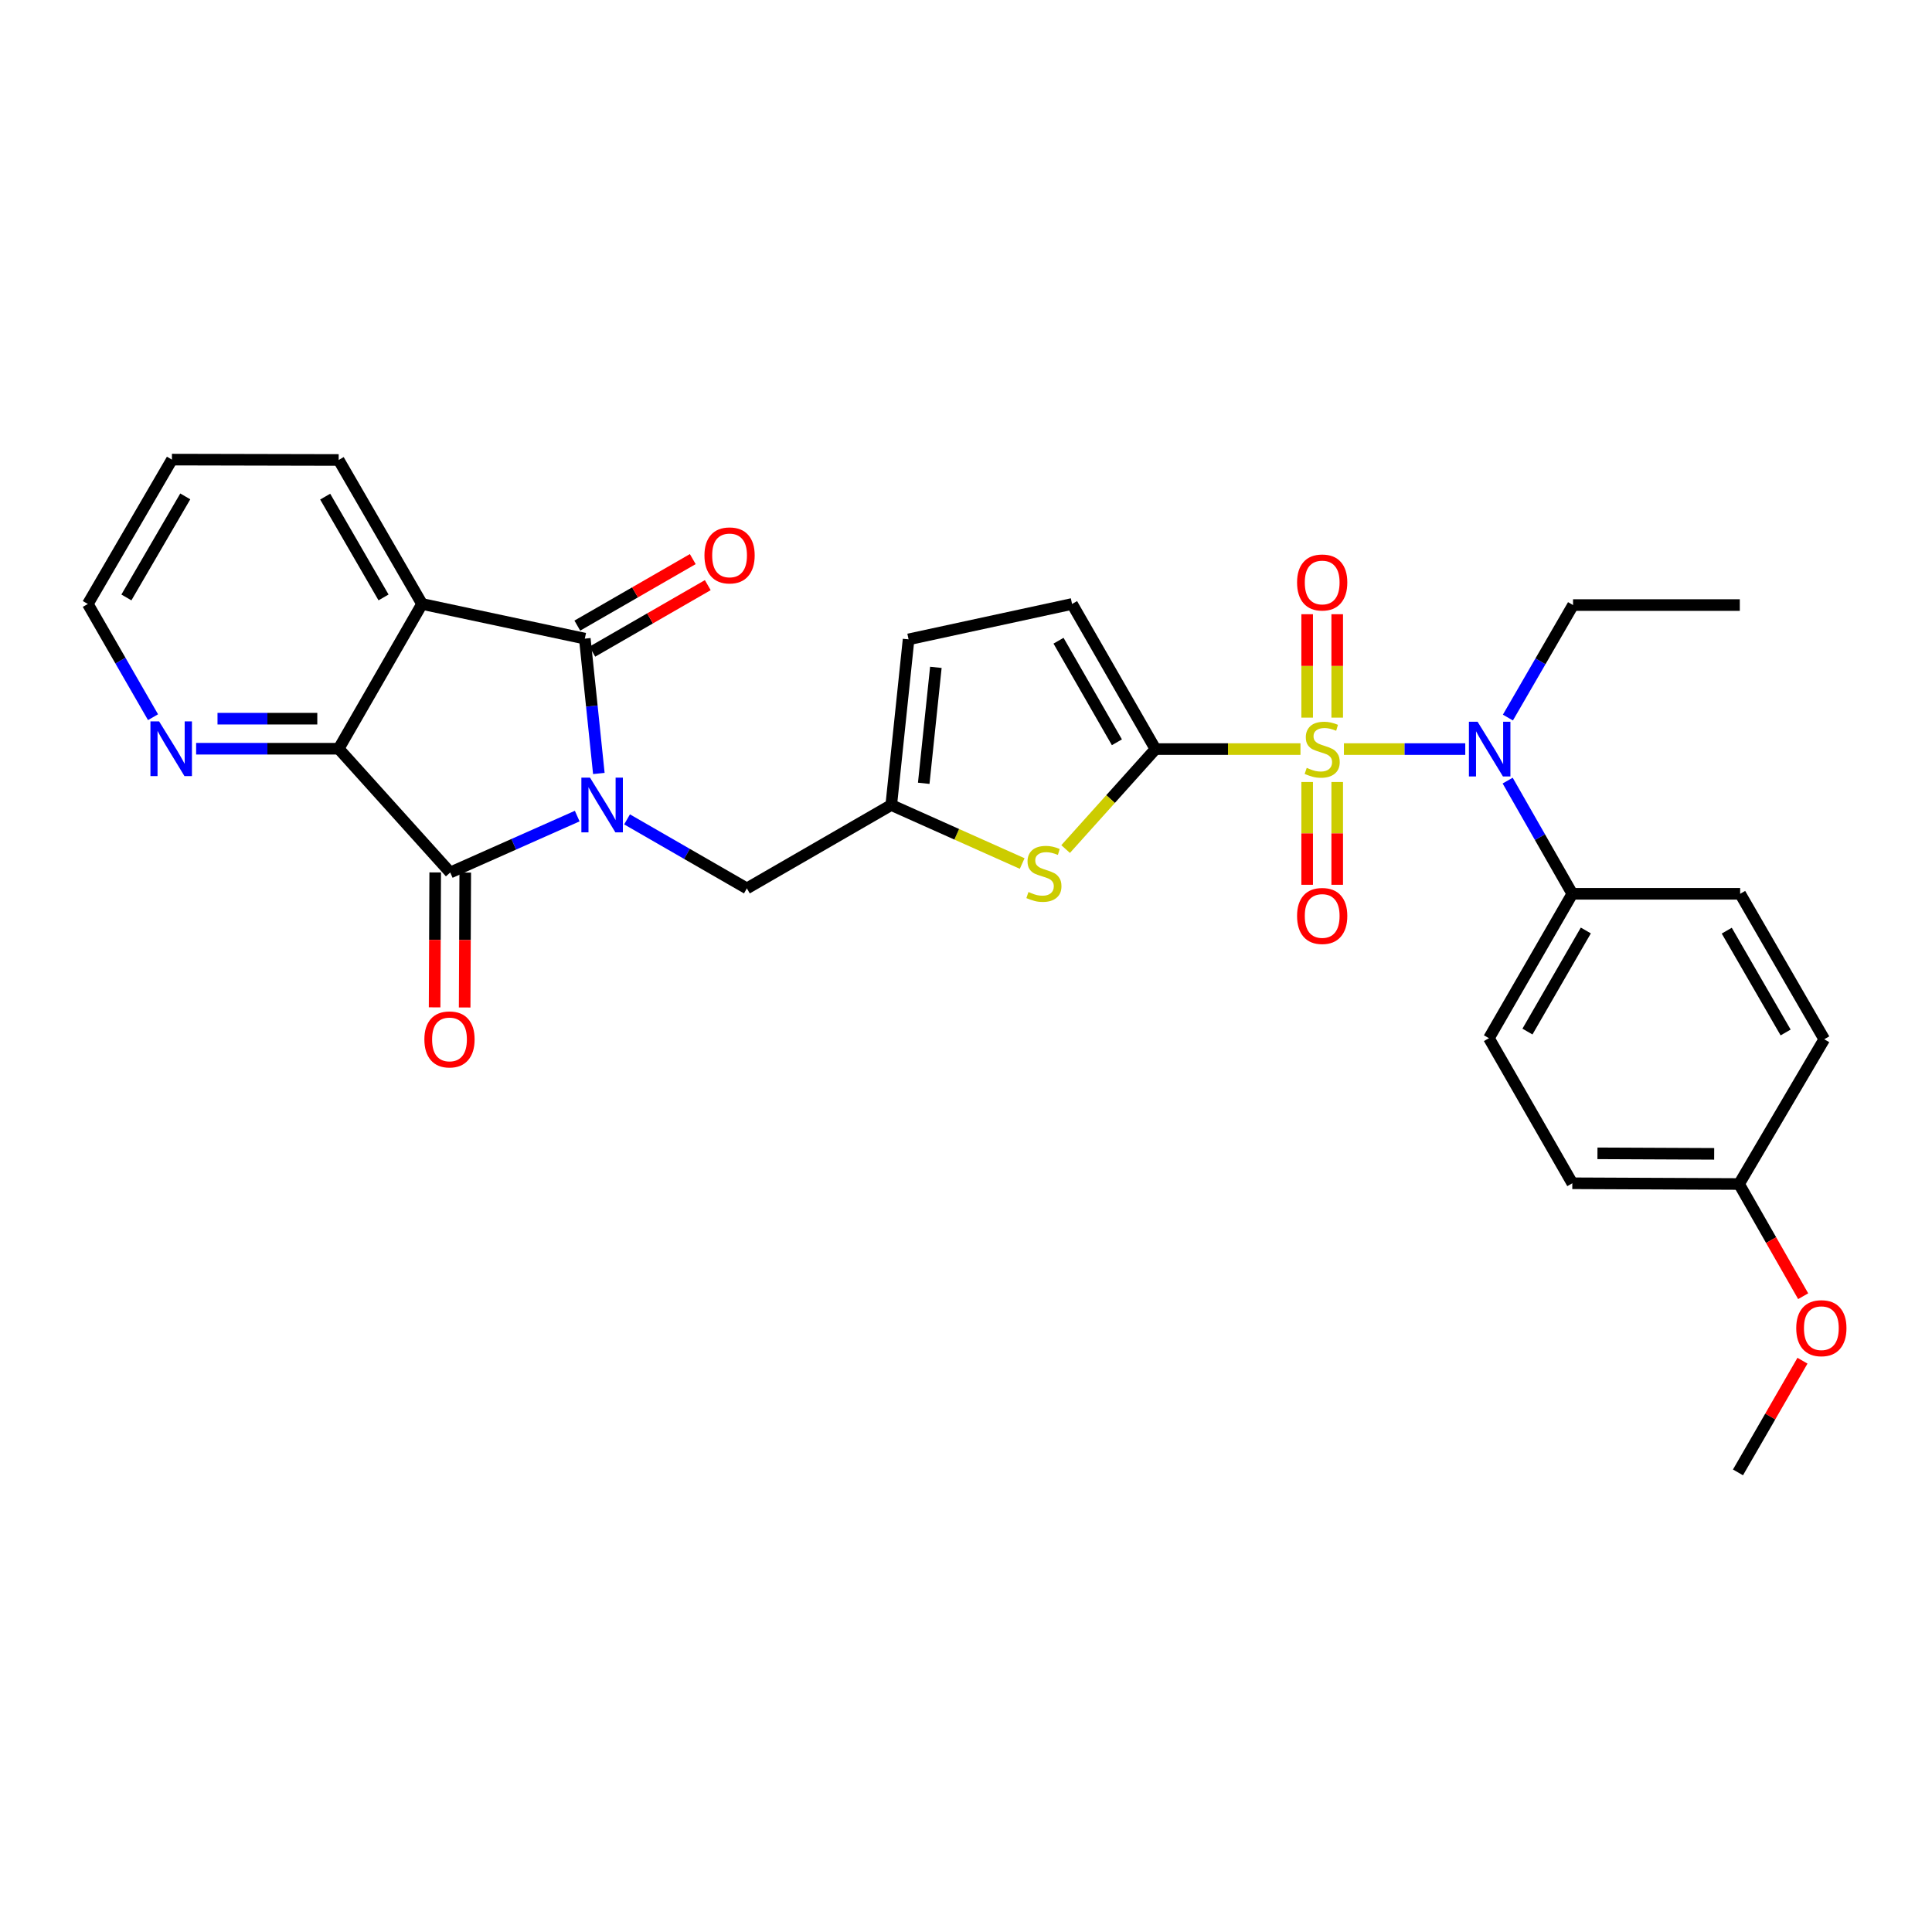 <?xml version='1.0' encoding='iso-8859-1'?>
<svg version='1.1' baseProfile='full'
              xmlns='http://www.w3.org/2000/svg'
                      xmlns:rdkit='http://www.rdkit.org/xml'
                      xmlns:xlink='http://www.w3.org/1999/xlink'
                  xml:space='preserve'
width='1000px' height='1000px' viewBox='0 0 1000 1000'>
<!-- END OF HEADER -->
<rect style='opacity:1.0;fill:#FFFFFF;stroke:none' width='1000' height='1000' x='0' y='0'> </rect>
<path class='bond-2' d='M 673.124,387.722 L 635.595,387.722' style='fill:none;fill-rule:evenodd;stroke:#CCCC00;stroke-width:6px;stroke-linecap:butt;stroke-linejoin:miter;stroke-opacity:1' />
<path class='bond-2' d='M 635.595,387.722 L 598.066,387.722' style='fill:none;fill-rule:evenodd;stroke:#000000;stroke-width:6px;stroke-linecap:butt;stroke-linejoin:miter;stroke-opacity:1' />
<path class='bond-6' d='M 695.609,387.722 L 727.014,387.722' style='fill:none;fill-rule:evenodd;stroke:#CCCC00;stroke-width:6px;stroke-linecap:butt;stroke-linejoin:miter;stroke-opacity:1' />
<path class='bond-6' d='M 727.014,387.722 L 758.42,387.722' style='fill:none;fill-rule:evenodd;stroke:#0000FF;stroke-width:6px;stroke-linecap:butt;stroke-linejoin:miter;stroke-opacity:1' />
<path class='bond-11' d='M 676.585,404.759 L 676.585,431.363' style='fill:none;fill-rule:evenodd;stroke:#CCCC00;stroke-width:6px;stroke-linecap:butt;stroke-linejoin:miter;stroke-opacity:1' />
<path class='bond-11' d='M 676.585,431.363 L 676.585,457.966' style='fill:none;fill-rule:evenodd;stroke:#FF0000;stroke-width:6px;stroke-linecap:butt;stroke-linejoin:miter;stroke-opacity:1' />
<path class='bond-11' d='M 692.138,404.759 L 692.138,431.363' style='fill:none;fill-rule:evenodd;stroke:#CCCC00;stroke-width:6px;stroke-linecap:butt;stroke-linejoin:miter;stroke-opacity:1' />
<path class='bond-11' d='M 692.138,431.363 L 692.138,457.966' style='fill:none;fill-rule:evenodd;stroke:#FF0000;stroke-width:6px;stroke-linecap:butt;stroke-linejoin:miter;stroke-opacity:1' />
<path class='bond-12' d='M 692.138,371.444 L 692.138,344.682' style='fill:none;fill-rule:evenodd;stroke:#CCCC00;stroke-width:6px;stroke-linecap:butt;stroke-linejoin:miter;stroke-opacity:1' />
<path class='bond-12' d='M 692.138,344.682 L 692.138,317.92' style='fill:none;fill-rule:evenodd;stroke:#FF0000;stroke-width:6px;stroke-linecap:butt;stroke-linejoin:miter;stroke-opacity:1' />
<path class='bond-12' d='M 676.585,371.444 L 676.585,344.682' style='fill:none;fill-rule:evenodd;stroke:#CCCC00;stroke-width:6px;stroke-linecap:butt;stroke-linejoin:miter;stroke-opacity:1' />
<path class='bond-12' d='M 676.585,344.682 L 676.585,317.92' style='fill:none;fill-rule:evenodd;stroke:#FF0000;stroke-width:6px;stroke-linecap:butt;stroke-linejoin:miter;stroke-opacity:1' />
<path class='bond-0' d='M 324.561,424.109 L 355.572,441.973' style='fill:none;fill-rule:evenodd;stroke:#0000FF;stroke-width:6px;stroke-linecap:butt;stroke-linejoin:miter;stroke-opacity:1' />
<path class='bond-0' d='M 355.572,441.973 L 386.583,459.838' style='fill:none;fill-rule:evenodd;stroke:#000000;stroke-width:6px;stroke-linecap:butt;stroke-linejoin:miter;stroke-opacity:1' />
<path class='bond-1' d='M 309.961,400.352 L 306.33,365.453' style='fill:none;fill-rule:evenodd;stroke:#0000FF;stroke-width:6px;stroke-linecap:butt;stroke-linejoin:miter;stroke-opacity:1' />
<path class='bond-1' d='M 306.33,365.453 L 302.699,330.555' style='fill:none;fill-rule:evenodd;stroke:#000000;stroke-width:6px;stroke-linecap:butt;stroke-linejoin:miter;stroke-opacity:1' />
<path class='bond-3' d='M 298.769,422.403 L 265.903,437.003' style='fill:none;fill-rule:evenodd;stroke:#0000FF;stroke-width:6px;stroke-linecap:butt;stroke-linejoin:miter;stroke-opacity:1' />
<path class='bond-3' d='M 265.903,437.003 L 233.037,451.603' style='fill:none;fill-rule:evenodd;stroke:#000000;stroke-width:6px;stroke-linecap:butt;stroke-linejoin:miter;stroke-opacity:1' />
<path class='bond-4' d='M 302.699,330.555 L 218.451,312.616' style='fill:none;fill-rule:evenodd;stroke:#000000;stroke-width:6px;stroke-linecap:butt;stroke-linejoin:miter;stroke-opacity:1' />
<path class='bond-16' d='M 306.581,337.293 L 336.462,320.08' style='fill:none;fill-rule:evenodd;stroke:#000000;stroke-width:6px;stroke-linecap:butt;stroke-linejoin:miter;stroke-opacity:1' />
<path class='bond-16' d='M 336.462,320.08 L 366.343,302.867' style='fill:none;fill-rule:evenodd;stroke:#FF0000;stroke-width:6px;stroke-linecap:butt;stroke-linejoin:miter;stroke-opacity:1' />
<path class='bond-16' d='M 298.817,323.816 L 328.698,306.603' style='fill:none;fill-rule:evenodd;stroke:#000000;stroke-width:6px;stroke-linecap:butt;stroke-linejoin:miter;stroke-opacity:1' />
<path class='bond-16' d='M 328.698,306.603 L 358.579,289.389' style='fill:none;fill-rule:evenodd;stroke:#FF0000;stroke-width:6px;stroke-linecap:butt;stroke-linejoin:miter;stroke-opacity:1' />
<path class='bond-7' d='M 598.066,387.722 L 574.817,413.598' style='fill:none;fill-rule:evenodd;stroke:#000000;stroke-width:6px;stroke-linecap:butt;stroke-linejoin:miter;stroke-opacity:1' />
<path class='bond-7' d='M 574.817,413.598 L 551.568,439.474' style='fill:none;fill-rule:evenodd;stroke:#CCCC00;stroke-width:6px;stroke-linecap:butt;stroke-linejoin:miter;stroke-opacity:1' />
<path class='bond-9' d='M 598.066,387.722 L 554.897,312.616' style='fill:none;fill-rule:evenodd;stroke:#000000;stroke-width:6px;stroke-linecap:butt;stroke-linejoin:miter;stroke-opacity:1' />
<path class='bond-9' d='M 578.106,384.207 L 547.888,331.633' style='fill:none;fill-rule:evenodd;stroke:#000000;stroke-width:6px;stroke-linecap:butt;stroke-linejoin:miter;stroke-opacity:1' />
<path class='bond-5' d='M 233.037,451.603 L 175.299,387.54' style='fill:none;fill-rule:evenodd;stroke:#000000;stroke-width:6px;stroke-linecap:butt;stroke-linejoin:miter;stroke-opacity:1' />
<path class='bond-17' d='M 225.26,451.569 L 225.107,486.486' style='fill:none;fill-rule:evenodd;stroke:#000000;stroke-width:6px;stroke-linecap:butt;stroke-linejoin:miter;stroke-opacity:1' />
<path class='bond-17' d='M 225.107,486.486 L 224.953,521.404' style='fill:none;fill-rule:evenodd;stroke:#FF0000;stroke-width:6px;stroke-linecap:butt;stroke-linejoin:miter;stroke-opacity:1' />
<path class='bond-17' d='M 240.814,451.637 L 240.66,486.555' style='fill:none;fill-rule:evenodd;stroke:#000000;stroke-width:6px;stroke-linecap:butt;stroke-linejoin:miter;stroke-opacity:1' />
<path class='bond-17' d='M 240.66,486.555 L 240.506,521.472' style='fill:none;fill-rule:evenodd;stroke:#FF0000;stroke-width:6px;stroke-linecap:butt;stroke-linejoin:miter;stroke-opacity:1' />
<path class='bond-20' d='M 218.451,312.616 L 175.299,238.081' style='fill:none;fill-rule:evenodd;stroke:#000000;stroke-width:6px;stroke-linecap:butt;stroke-linejoin:miter;stroke-opacity:1' />
<path class='bond-20' d='M 198.518,309.229 L 168.312,257.054' style='fill:none;fill-rule:evenodd;stroke:#000000;stroke-width:6px;stroke-linecap:butt;stroke-linejoin:miter;stroke-opacity:1' />
<path class='bond-32' d='M 218.451,312.616 L 175.299,387.54' style='fill:none;fill-rule:evenodd;stroke:#000000;stroke-width:6px;stroke-linecap:butt;stroke-linejoin:miter;stroke-opacity:1' />
<path class='bond-14' d='M 175.299,387.54 L 138.407,387.54' style='fill:none;fill-rule:evenodd;stroke:#000000;stroke-width:6px;stroke-linecap:butt;stroke-linejoin:miter;stroke-opacity:1' />
<path class='bond-14' d='M 138.407,387.54 L 101.514,387.54' style='fill:none;fill-rule:evenodd;stroke:#0000FF;stroke-width:6px;stroke-linecap:butt;stroke-linejoin:miter;stroke-opacity:1' />
<path class='bond-14' d='M 164.232,371.987 L 138.407,371.987' style='fill:none;fill-rule:evenodd;stroke:#000000;stroke-width:6px;stroke-linecap:butt;stroke-linejoin:miter;stroke-opacity:1' />
<path class='bond-14' d='M 138.407,371.987 L 112.582,371.987' style='fill:none;fill-rule:evenodd;stroke:#0000FF;stroke-width:6px;stroke-linecap:butt;stroke-linejoin:miter;stroke-opacity:1' />
<path class='bond-15' d='M 780.364,404.038 L 797.095,433.334' style='fill:none;fill-rule:evenodd;stroke:#0000FF;stroke-width:6px;stroke-linecap:butt;stroke-linejoin:miter;stroke-opacity:1' />
<path class='bond-15' d='M 797.095,433.334 L 813.826,462.629' style='fill:none;fill-rule:evenodd;stroke:#000000;stroke-width:6px;stroke-linecap:butt;stroke-linejoin:miter;stroke-opacity:1' />
<path class='bond-24' d='M 780.491,371.408 L 797.349,342.293' style='fill:none;fill-rule:evenodd;stroke:#0000FF;stroke-width:6px;stroke-linecap:butt;stroke-linejoin:miter;stroke-opacity:1' />
<path class='bond-24' d='M 797.349,342.293 L 814.206,313.178' style='fill:none;fill-rule:evenodd;stroke:#000000;stroke-width:6px;stroke-linecap:butt;stroke-linejoin:miter;stroke-opacity:1' />
<path class='bond-8' d='M 529.085,446.96 L 495.197,431.818' style='fill:none;fill-rule:evenodd;stroke:#CCCC00;stroke-width:6px;stroke-linecap:butt;stroke-linejoin:miter;stroke-opacity:1' />
<path class='bond-8' d='M 495.197,431.818 L 461.309,416.677' style='fill:none;fill-rule:evenodd;stroke:#000000;stroke-width:6px;stroke-linecap:butt;stroke-linejoin:miter;stroke-opacity:1' />
<path class='bond-10' d='M 461.309,416.677 L 386.583,459.838' style='fill:none;fill-rule:evenodd;stroke:#000000;stroke-width:6px;stroke-linecap:butt;stroke-linejoin:miter;stroke-opacity:1' />
<path class='bond-30' d='M 461.309,416.677 L 470.278,330.935' style='fill:none;fill-rule:evenodd;stroke:#000000;stroke-width:6px;stroke-linecap:butt;stroke-linejoin:miter;stroke-opacity:1' />
<path class='bond-30' d='M 478.123,405.434 L 484.401,345.414' style='fill:none;fill-rule:evenodd;stroke:#000000;stroke-width:6px;stroke-linecap:butt;stroke-linejoin:miter;stroke-opacity:1' />
<path class='bond-13' d='M 554.897,312.616 L 470.278,330.935' style='fill:none;fill-rule:evenodd;stroke:#000000;stroke-width:6px;stroke-linecap:butt;stroke-linejoin:miter;stroke-opacity:1' />
<path class='bond-26' d='M 79.206,371.219 L 62.33,341.918' style='fill:none;fill-rule:evenodd;stroke:#0000FF;stroke-width:6px;stroke-linecap:butt;stroke-linejoin:miter;stroke-opacity:1' />
<path class='bond-26' d='M 62.33,341.918 L 45.455,312.616' style='fill:none;fill-rule:evenodd;stroke:#000000;stroke-width:6px;stroke-linecap:butt;stroke-linejoin:miter;stroke-opacity:1' />
<path class='bond-18' d='M 813.826,462.629 L 770.665,537.371' style='fill:none;fill-rule:evenodd;stroke:#000000;stroke-width:6px;stroke-linecap:butt;stroke-linejoin:miter;stroke-opacity:1' />
<path class='bond-18' d='M 820.821,481.618 L 790.609,533.938' style='fill:none;fill-rule:evenodd;stroke:#000000;stroke-width:6px;stroke-linecap:butt;stroke-linejoin:miter;stroke-opacity:1' />
<path class='bond-19' d='M 813.826,462.629 L 900.7,462.629' style='fill:none;fill-rule:evenodd;stroke:#000000;stroke-width:6px;stroke-linecap:butt;stroke-linejoin:miter;stroke-opacity:1' />
<path class='bond-23' d='M 770.665,537.371 L 813.826,612.46' style='fill:none;fill-rule:evenodd;stroke:#000000;stroke-width:6px;stroke-linecap:butt;stroke-linejoin:miter;stroke-opacity:1' />
<path class='bond-22' d='M 900.7,462.629 L 944.232,537.916' style='fill:none;fill-rule:evenodd;stroke:#000000;stroke-width:6px;stroke-linecap:butt;stroke-linejoin:miter;stroke-opacity:1' />
<path class='bond-22' d='M 893.766,481.707 L 924.238,534.408' style='fill:none;fill-rule:evenodd;stroke:#000000;stroke-width:6px;stroke-linecap:butt;stroke-linejoin:miter;stroke-opacity:1' />
<path class='bond-28' d='M 175.299,238.081 L 88.987,237.891' style='fill:none;fill-rule:evenodd;stroke:#000000;stroke-width:6px;stroke-linecap:butt;stroke-linejoin:miter;stroke-opacity:1' />
<path class='bond-21' d='M 900.139,612.84 L 944.232,537.916' style='fill:none;fill-rule:evenodd;stroke:#000000;stroke-width:6px;stroke-linecap:butt;stroke-linejoin:miter;stroke-opacity:1' />
<path class='bond-25' d='M 900.139,612.84 L 916.73,641.879' style='fill:none;fill-rule:evenodd;stroke:#000000;stroke-width:6px;stroke-linecap:butt;stroke-linejoin:miter;stroke-opacity:1' />
<path class='bond-25' d='M 916.73,641.879 L 933.321,670.917' style='fill:none;fill-rule:evenodd;stroke:#FF0000;stroke-width:6px;stroke-linecap:butt;stroke-linejoin:miter;stroke-opacity:1' />
<path class='bond-31' d='M 900.139,612.84 L 813.826,612.46' style='fill:none;fill-rule:evenodd;stroke:#000000;stroke-width:6px;stroke-linecap:butt;stroke-linejoin:miter;stroke-opacity:1' />
<path class='bond-31' d='M 887.26,597.23 L 826.841,596.963' style='fill:none;fill-rule:evenodd;stroke:#000000;stroke-width:6px;stroke-linecap:butt;stroke-linejoin:miter;stroke-opacity:1' />
<path class='bond-29' d='M 814.206,313.178 L 900.519,313.178' style='fill:none;fill-rule:evenodd;stroke:#000000;stroke-width:6px;stroke-linecap:butt;stroke-linejoin:miter;stroke-opacity:1' />
<path class='bond-27' d='M 932.96,704.301 L 916.268,733.205' style='fill:none;fill-rule:evenodd;stroke:#FF0000;stroke-width:6px;stroke-linecap:butt;stroke-linejoin:miter;stroke-opacity:1' />
<path class='bond-27' d='M 916.268,733.205 L 899.577,762.109' style='fill:none;fill-rule:evenodd;stroke:#000000;stroke-width:6px;stroke-linecap:butt;stroke-linejoin:miter;stroke-opacity:1' />
<path class='bond-33' d='M 45.455,312.616 L 88.987,237.891' style='fill:none;fill-rule:evenodd;stroke:#000000;stroke-width:6px;stroke-linecap:butt;stroke-linejoin:miter;stroke-opacity:1' />
<path class='bond-33' d='M 65.424,309.237 L 95.896,256.929' style='fill:none;fill-rule:evenodd;stroke:#000000;stroke-width:6px;stroke-linecap:butt;stroke-linejoin:miter;stroke-opacity:1' />
<path  class='atom-0' d='M 676.361 397.442
Q 676.681 397.562, 678.001 398.122
Q 679.321 398.682, 680.761 399.042
Q 682.241 399.362, 683.681 399.362
Q 686.361 399.362, 687.921 398.082
Q 689.481 396.762, 689.481 394.482
Q 689.481 392.922, 688.681 391.962
Q 687.921 391.002, 686.721 390.482
Q 685.521 389.962, 683.521 389.362
Q 681.001 388.602, 679.481 387.882
Q 678.001 387.162, 676.921 385.642
Q 675.881 384.122, 675.881 381.562
Q 675.881 378.002, 678.281 375.802
Q 680.721 373.602, 685.521 373.602
Q 688.801 373.602, 692.521 375.162
L 691.601 378.242
Q 688.201 376.842, 685.641 376.842
Q 682.881 376.842, 681.361 378.002
Q 679.841 379.122, 679.881 381.082
Q 679.881 382.602, 680.641 383.522
Q 681.441 384.442, 682.561 384.962
Q 683.721 385.482, 685.641 386.082
Q 688.201 386.882, 689.721 387.682
Q 691.241 388.482, 692.321 390.122
Q 693.441 391.722, 693.441 394.482
Q 693.441 398.402, 690.801 400.522
Q 688.201 402.602, 683.841 402.602
Q 681.321 402.602, 679.401 402.042
Q 677.521 401.522, 675.281 400.602
L 676.361 397.442
' fill='#CCCC00'/>
<path  class='atom-1' d='M 305.399 402.517
L 314.679 417.517
Q 315.599 418.997, 317.079 421.677
Q 318.559 424.357, 318.639 424.517
L 318.639 402.517
L 322.399 402.517
L 322.399 430.837
L 318.519 430.837
L 308.559 414.437
Q 307.399 412.517, 306.159 410.317
Q 304.959 408.117, 304.599 407.437
L 304.599 430.837
L 300.919 430.837
L 300.919 402.517
L 305.399 402.517
' fill='#0000FF'/>
<path  class='atom-7' d='M 764.786 373.562
L 774.066 388.562
Q 774.986 390.042, 776.466 392.722
Q 777.946 395.402, 778.026 395.562
L 778.026 373.562
L 781.786 373.562
L 781.786 401.882
L 777.906 401.882
L 767.946 385.482
Q 766.786 383.562, 765.546 381.362
Q 764.346 379.162, 763.986 378.482
L 763.986 401.882
L 760.306 401.882
L 760.306 373.562
L 764.786 373.562
' fill='#0000FF'/>
<path  class='atom-8' d='M 532.329 461.703
Q 532.649 461.823, 533.969 462.383
Q 535.289 462.943, 536.729 463.303
Q 538.209 463.623, 539.649 463.623
Q 542.329 463.623, 543.889 462.343
Q 545.449 461.023, 545.449 458.743
Q 545.449 457.183, 544.649 456.223
Q 543.889 455.263, 542.689 454.743
Q 541.489 454.223, 539.489 453.623
Q 536.969 452.863, 535.449 452.143
Q 533.969 451.423, 532.889 449.903
Q 531.849 448.383, 531.849 445.823
Q 531.849 442.263, 534.249 440.063
Q 536.689 437.863, 541.489 437.863
Q 544.769 437.863, 548.489 439.423
L 547.569 442.503
Q 544.169 441.103, 541.609 441.103
Q 538.849 441.103, 537.329 442.263
Q 535.809 443.383, 535.849 445.343
Q 535.849 446.863, 536.609 447.783
Q 537.409 448.703, 538.529 449.223
Q 539.689 449.743, 541.609 450.343
Q 544.169 451.143, 545.689 451.943
Q 547.209 452.743, 548.289 454.383
Q 549.409 455.983, 549.409 458.743
Q 549.409 462.663, 546.769 464.783
Q 544.169 466.863, 539.809 466.863
Q 537.289 466.863, 535.369 466.303
Q 533.489 465.783, 531.249 464.863
L 532.329 461.703
' fill='#CCCC00'/>
<path  class='atom-12' d='M 671.361 474.097
Q 671.361 467.297, 674.721 463.497
Q 678.081 459.697, 684.361 459.697
Q 690.641 459.697, 694.001 463.497
Q 697.361 467.297, 697.361 474.097
Q 697.361 480.977, 693.961 484.897
Q 690.561 488.777, 684.361 488.777
Q 678.121 488.777, 674.721 484.897
Q 671.361 481.017, 671.361 474.097
M 684.361 485.577
Q 688.681 485.577, 691.001 482.697
Q 693.361 479.777, 693.361 474.097
Q 693.361 468.537, 691.001 465.737
Q 688.681 462.897, 684.361 462.897
Q 680.041 462.897, 677.681 465.697
Q 675.361 468.497, 675.361 474.097
Q 675.361 479.817, 677.681 482.697
Q 680.041 485.577, 684.361 485.577
' fill='#FF0000'/>
<path  class='atom-13' d='M 671.361 301.489
Q 671.361 294.689, 674.721 290.889
Q 678.081 287.089, 684.361 287.089
Q 690.641 287.089, 694.001 290.889
Q 697.361 294.689, 697.361 301.489
Q 697.361 308.369, 693.961 312.289
Q 690.561 316.169, 684.361 316.169
Q 678.121 316.169, 674.721 312.289
Q 671.361 308.409, 671.361 301.489
M 684.361 312.969
Q 688.681 312.969, 691.001 310.089
Q 693.361 307.169, 693.361 301.489
Q 693.361 295.929, 691.001 293.129
Q 688.681 290.289, 684.361 290.289
Q 680.041 290.289, 677.681 293.089
Q 675.361 295.889, 675.361 301.489
Q 675.361 307.209, 677.681 310.089
Q 680.041 312.969, 684.361 312.969
' fill='#FF0000'/>
<path  class='atom-15' d='M 82.347 373.38
L 91.626 388.38
Q 92.546 389.86, 94.026 392.54
Q 95.507 395.22, 95.587 395.38
L 95.587 373.38
L 99.347 373.38
L 99.347 401.7
L 95.466 401.7
L 85.507 385.3
Q 84.347 383.38, 83.106 381.18
Q 81.906 378.98, 81.546 378.3
L 81.546 401.7
L 77.867 401.7
L 77.867 373.38
L 82.347 373.38
' fill='#0000FF'/>
<path  class='atom-17' d='M 364.623 287.474
Q 364.623 280.674, 367.983 276.874
Q 371.343 273.074, 377.623 273.074
Q 383.903 273.074, 387.263 276.874
Q 390.623 280.674, 390.623 287.474
Q 390.623 294.354, 387.223 298.274
Q 383.823 302.154, 377.623 302.154
Q 371.383 302.154, 367.983 298.274
Q 364.623 294.394, 364.623 287.474
M 377.623 298.954
Q 381.943 298.954, 384.263 296.074
Q 386.623 293.154, 386.623 287.474
Q 386.623 281.914, 384.263 279.114
Q 381.943 276.274, 377.623 276.274
Q 373.303 276.274, 370.943 279.074
Q 368.623 281.874, 368.623 287.474
Q 368.623 293.194, 370.943 296.074
Q 373.303 298.954, 377.623 298.954
' fill='#FF0000'/>
<path  class='atom-18' d='M 219.657 537.996
Q 219.657 531.196, 223.017 527.396
Q 226.377 523.596, 232.657 523.596
Q 238.937 523.596, 242.297 527.396
Q 245.657 531.196, 245.657 537.996
Q 245.657 544.876, 242.257 548.796
Q 238.857 552.676, 232.657 552.676
Q 226.417 552.676, 223.017 548.796
Q 219.657 544.916, 219.657 537.996
M 232.657 549.476
Q 236.977 549.476, 239.297 546.596
Q 241.657 543.676, 241.657 537.996
Q 241.657 532.436, 239.297 529.636
Q 236.977 526.796, 232.657 526.796
Q 228.337 526.796, 225.977 529.596
Q 223.657 532.396, 223.657 537.996
Q 223.657 543.716, 225.977 546.596
Q 228.337 549.476, 232.657 549.476
' fill='#FF0000'/>
<path  class='atom-26' d='M 929.729 687.464
Q 929.729 680.664, 933.089 676.864
Q 936.449 673.064, 942.729 673.064
Q 949.009 673.064, 952.369 676.864
Q 955.729 680.664, 955.729 687.464
Q 955.729 694.344, 952.329 698.264
Q 948.929 702.144, 942.729 702.144
Q 936.489 702.144, 933.089 698.264
Q 929.729 694.384, 929.729 687.464
M 942.729 698.944
Q 947.049 698.944, 949.369 696.064
Q 951.729 693.144, 951.729 687.464
Q 951.729 681.904, 949.369 679.104
Q 947.049 676.264, 942.729 676.264
Q 938.409 676.264, 936.049 679.064
Q 933.729 681.864, 933.729 687.464
Q 933.729 693.184, 936.049 696.064
Q 938.409 698.944, 942.729 698.944
' fill='#FF0000'/>
</svg>
